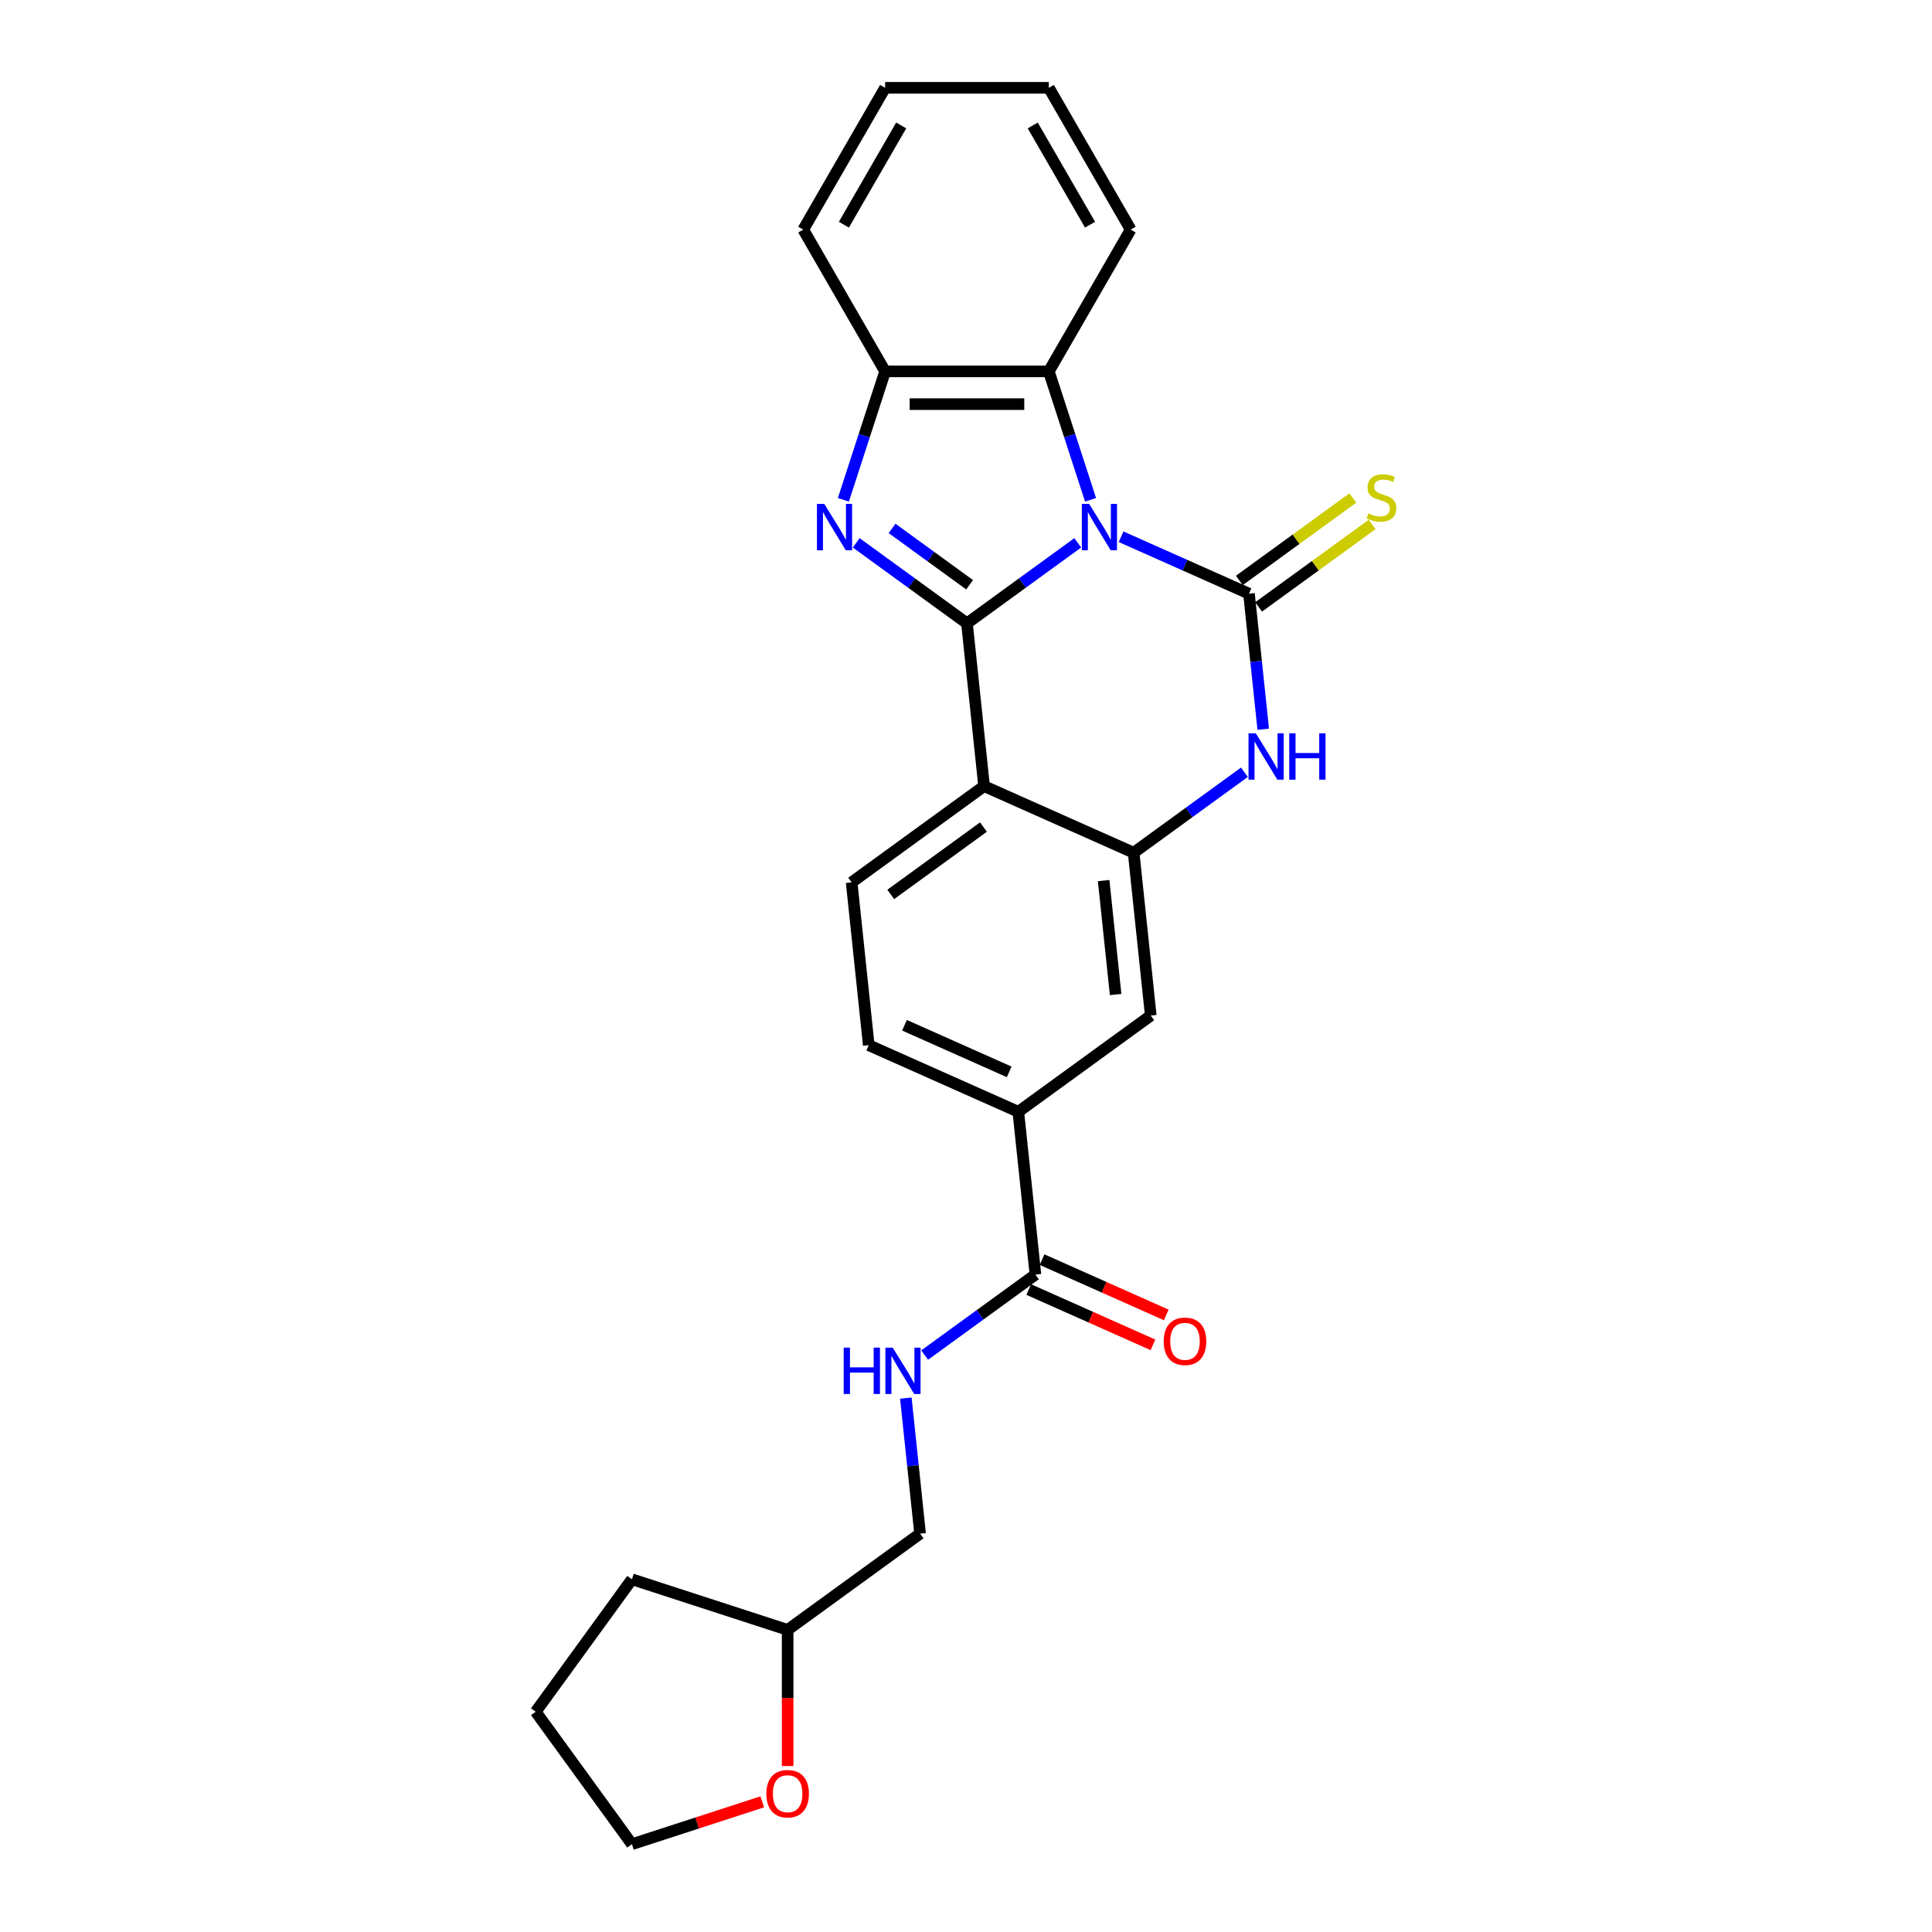<?xml version='1.0' encoding='iso-8859-1'?>
<svg version='1.1' baseProfile='full'
              xmlns='http://www.w3.org/2000/svg'
                      xmlns:rdkit='http://www.rdkit.org/xml'
                      xmlns:xlink='http://www.w3.org/1999/xlink'
                  xml:space='preserve'
width='1000px' height='1000px' viewBox='0 0 1000 1000'>
<!-- END OF HEADER -->
<rect style='opacity:1.0;fill:#FFFFFF;stroke:none' width='1000' height='1000' x='0' y='0'> </rect>
<path class='bond-0' d='M 557.838,280.971 L 529.17,301.799' style='fill:none;fill-rule:evenodd;stroke:#0000FF;stroke-width:6px;stroke-linecap:butt;stroke-linejoin:miter;stroke-opacity:1' />
<path class='bond-0' d='M 529.17,301.799 L 500.502,322.628' style='fill:none;fill-rule:evenodd;stroke:#000000;stroke-width:6px;stroke-linecap:butt;stroke-linejoin:miter;stroke-opacity:1' />
<path class='bond-1' d='M 580.277,277.814 L 613.374,292.55' style='fill:none;fill-rule:evenodd;stroke:#0000FF;stroke-width:6px;stroke-linecap:butt;stroke-linejoin:miter;stroke-opacity:1' />
<path class='bond-1' d='M 613.374,292.55 L 646.471,307.286' style='fill:none;fill-rule:evenodd;stroke:#000000;stroke-width:6px;stroke-linecap:butt;stroke-linejoin:miter;stroke-opacity:1' />
<path class='bond-6' d='M 564.471,258.702 L 553.671,225.464' style='fill:none;fill-rule:evenodd;stroke:#0000FF;stroke-width:6px;stroke-linecap:butt;stroke-linejoin:miter;stroke-opacity:1' />
<path class='bond-6' d='M 553.671,225.464 L 542.872,192.227' style='fill:none;fill-rule:evenodd;stroke:#000000;stroke-width:6px;stroke-linecap:butt;stroke-linejoin:miter;stroke-opacity:1' />
<path class='bond-2' d='M 500.502,322.628 L 471.834,301.799' style='fill:none;fill-rule:evenodd;stroke:#000000;stroke-width:6px;stroke-linecap:butt;stroke-linejoin:miter;stroke-opacity:1' />
<path class='bond-2' d='M 471.834,301.799 L 443.166,280.971' style='fill:none;fill-rule:evenodd;stroke:#0000FF;stroke-width:6px;stroke-linecap:butt;stroke-linejoin:miter;stroke-opacity:1' />
<path class='bond-2' d='M 501.864,302.668 L 481.796,288.088' style='fill:none;fill-rule:evenodd;stroke:#000000;stroke-width:6px;stroke-linecap:butt;stroke-linejoin:miter;stroke-opacity:1' />
<path class='bond-2' d='M 481.796,288.088 L 461.728,273.508' style='fill:none;fill-rule:evenodd;stroke:#0000FF;stroke-width:6px;stroke-linecap:butt;stroke-linejoin:miter;stroke-opacity:1' />
<path class='bond-3' d='M 500.502,322.628 L 509.36,406.903' style='fill:none;fill-rule:evenodd;stroke:#000000;stroke-width:6px;stroke-linecap:butt;stroke-linejoin:miter;stroke-opacity:1' />
<path class='bond-4' d='M 646.471,307.286 L 650.158,342.365' style='fill:none;fill-rule:evenodd;stroke:#000000;stroke-width:6px;stroke-linecap:butt;stroke-linejoin:miter;stroke-opacity:1' />
<path class='bond-4' d='M 650.158,342.365 L 653.845,377.443' style='fill:none;fill-rule:evenodd;stroke:#0000FF;stroke-width:6px;stroke-linecap:butt;stroke-linejoin:miter;stroke-opacity:1' />
<path class='bond-12' d='M 651.452,314.141 L 680.823,292.802' style='fill:none;fill-rule:evenodd;stroke:#000000;stroke-width:6px;stroke-linecap:butt;stroke-linejoin:miter;stroke-opacity:1' />
<path class='bond-12' d='M 680.823,292.802 L 710.195,271.462' style='fill:none;fill-rule:evenodd;stroke:#CCCC00;stroke-width:6px;stroke-linecap:butt;stroke-linejoin:miter;stroke-opacity:1' />
<path class='bond-12' d='M 641.49,300.43 L 670.862,279.091' style='fill:none;fill-rule:evenodd;stroke:#000000;stroke-width:6px;stroke-linecap:butt;stroke-linejoin:miter;stroke-opacity:1' />
<path class='bond-12' d='M 670.862,279.091 L 700.233,257.751' style='fill:none;fill-rule:evenodd;stroke:#CCCC00;stroke-width:6px;stroke-linecap:butt;stroke-linejoin:miter;stroke-opacity:1' />
<path class='bond-26' d='M 436.534,258.702 L 447.333,225.464' style='fill:none;fill-rule:evenodd;stroke:#0000FF;stroke-width:6px;stroke-linecap:butt;stroke-linejoin:miter;stroke-opacity:1' />
<path class='bond-26' d='M 447.333,225.464 L 458.133,192.227' style='fill:none;fill-rule:evenodd;stroke:#000000;stroke-width:6px;stroke-linecap:butt;stroke-linejoin:miter;stroke-opacity:1' />
<path class='bond-9' d='M 509.36,406.903 L 440.804,456.711' style='fill:none;fill-rule:evenodd;stroke:#000000;stroke-width:6px;stroke-linecap:butt;stroke-linejoin:miter;stroke-opacity:1' />
<path class='bond-9' d='M 509.038,428.085 L 461.049,462.951' style='fill:none;fill-rule:evenodd;stroke:#000000;stroke-width:6px;stroke-linecap:butt;stroke-linejoin:miter;stroke-opacity:1' />
<path class='bond-27' d='M 509.36,406.903 L 586.773,441.369' style='fill:none;fill-rule:evenodd;stroke:#000000;stroke-width:6px;stroke-linecap:butt;stroke-linejoin:miter;stroke-opacity:1' />
<path class='bond-5' d='M 644.109,399.712 L 615.441,420.541' style='fill:none;fill-rule:evenodd;stroke:#0000FF;stroke-width:6px;stroke-linecap:butt;stroke-linejoin:miter;stroke-opacity:1' />
<path class='bond-5' d='M 615.441,420.541 L 586.773,441.369' style='fill:none;fill-rule:evenodd;stroke:#000000;stroke-width:6px;stroke-linecap:butt;stroke-linejoin:miter;stroke-opacity:1' />
<path class='bond-10' d='M 586.773,441.369 L 595.631,525.645' style='fill:none;fill-rule:evenodd;stroke:#000000;stroke-width:6px;stroke-linecap:butt;stroke-linejoin:miter;stroke-opacity:1' />
<path class='bond-10' d='M 571.247,455.782 L 577.447,514.775' style='fill:none;fill-rule:evenodd;stroke:#000000;stroke-width:6px;stroke-linecap:butt;stroke-linejoin:miter;stroke-opacity:1' />
<path class='bond-7' d='M 542.872,192.227 L 458.133,192.227' style='fill:none;fill-rule:evenodd;stroke:#000000;stroke-width:6px;stroke-linecap:butt;stroke-linejoin:miter;stroke-opacity:1' />
<path class='bond-7' d='M 530.161,209.175 L 470.843,209.175' style='fill:none;fill-rule:evenodd;stroke:#000000;stroke-width:6px;stroke-linecap:butt;stroke-linejoin:miter;stroke-opacity:1' />
<path class='bond-19' d='M 542.872,192.227 L 585.242,118.841' style='fill:none;fill-rule:evenodd;stroke:#000000;stroke-width:6px;stroke-linecap:butt;stroke-linejoin:miter;stroke-opacity:1' />
<path class='bond-20' d='M 458.133,192.227 L 415.763,118.841' style='fill:none;fill-rule:evenodd;stroke:#000000;stroke-width:6px;stroke-linecap:butt;stroke-linejoin:miter;stroke-opacity:1' />
<path class='bond-8' d='M 535.933,659.728 L 527.075,575.453' style='fill:none;fill-rule:evenodd;stroke:#000000;stroke-width:6px;stroke-linecap:butt;stroke-linejoin:miter;stroke-opacity:1' />
<path class='bond-13' d='M 535.933,659.728 L 507.265,680.557' style='fill:none;fill-rule:evenodd;stroke:#000000;stroke-width:6px;stroke-linecap:butt;stroke-linejoin:miter;stroke-opacity:1' />
<path class='bond-13' d='M 507.265,680.557 L 478.597,701.385' style='fill:none;fill-rule:evenodd;stroke:#0000FF;stroke-width:6px;stroke-linecap:butt;stroke-linejoin:miter;stroke-opacity:1' />
<path class='bond-15' d='M 532.486,667.469 L 564.626,681.779' style='fill:none;fill-rule:evenodd;stroke:#000000;stroke-width:6px;stroke-linecap:butt;stroke-linejoin:miter;stroke-opacity:1' />
<path class='bond-15' d='M 564.626,681.779 L 596.765,696.088' style='fill:none;fill-rule:evenodd;stroke:#FF0000;stroke-width:6px;stroke-linecap:butt;stroke-linejoin:miter;stroke-opacity:1' />
<path class='bond-15' d='M 539.38,651.987 L 571.519,666.296' style='fill:none;fill-rule:evenodd;stroke:#000000;stroke-width:6px;stroke-linecap:butt;stroke-linejoin:miter;stroke-opacity:1' />
<path class='bond-15' d='M 571.519,666.296 L 603.658,680.605' style='fill:none;fill-rule:evenodd;stroke:#FF0000;stroke-width:6px;stroke-linecap:butt;stroke-linejoin:miter;stroke-opacity:1' />
<path class='bond-14' d='M 440.804,456.711 L 449.662,540.986' style='fill:none;fill-rule:evenodd;stroke:#000000;stroke-width:6px;stroke-linecap:butt;stroke-linejoin:miter;stroke-opacity:1' />
<path class='bond-11' d='M 595.631,525.645 L 527.075,575.453' style='fill:none;fill-rule:evenodd;stroke:#000000;stroke-width:6px;stroke-linecap:butt;stroke-linejoin:miter;stroke-opacity:1' />
<path class='bond-29' d='M 527.075,575.453 L 449.662,540.986' style='fill:none;fill-rule:evenodd;stroke:#000000;stroke-width:6px;stroke-linecap:butt;stroke-linejoin:miter;stroke-opacity:1' />
<path class='bond-29' d='M 522.357,554.8 L 468.167,530.674' style='fill:none;fill-rule:evenodd;stroke:#000000;stroke-width:6px;stroke-linecap:butt;stroke-linejoin:miter;stroke-opacity:1' />
<path class='bond-17' d='M 468.861,723.654 L 472.548,758.733' style='fill:none;fill-rule:evenodd;stroke:#0000FF;stroke-width:6px;stroke-linecap:butt;stroke-linejoin:miter;stroke-opacity:1' />
<path class='bond-17' d='M 472.548,758.733 L 476.235,793.812' style='fill:none;fill-rule:evenodd;stroke:#000000;stroke-width:6px;stroke-linecap:butt;stroke-linejoin:miter;stroke-opacity:1' />
<path class='bond-16' d='M 407.68,914.106 L 407.68,878.863' style='fill:none;fill-rule:evenodd;stroke:#FF0000;stroke-width:6px;stroke-linecap:butt;stroke-linejoin:miter;stroke-opacity:1' />
<path class='bond-16' d='M 407.68,878.863 L 407.68,843.62' style='fill:none;fill-rule:evenodd;stroke:#000000;stroke-width:6px;stroke-linecap:butt;stroke-linejoin:miter;stroke-opacity:1' />
<path class='bond-21' d='M 394.545,932.627 L 360.816,943.586' style='fill:none;fill-rule:evenodd;stroke:#FF0000;stroke-width:6px;stroke-linecap:butt;stroke-linejoin:miter;stroke-opacity:1' />
<path class='bond-21' d='M 360.816,943.586 L 327.088,954.545' style='fill:none;fill-rule:evenodd;stroke:#000000;stroke-width:6px;stroke-linecap:butt;stroke-linejoin:miter;stroke-opacity:1' />
<path class='bond-18' d='M 476.235,793.812 L 407.68,843.62' style='fill:none;fill-rule:evenodd;stroke:#000000;stroke-width:6px;stroke-linecap:butt;stroke-linejoin:miter;stroke-opacity:1' />
<path class='bond-22' d='M 407.68,843.62 L 327.088,817.434' style='fill:none;fill-rule:evenodd;stroke:#000000;stroke-width:6px;stroke-linecap:butt;stroke-linejoin:miter;stroke-opacity:1' />
<path class='bond-23' d='M 585.242,118.841 L 542.872,45.455' style='fill:none;fill-rule:evenodd;stroke:#000000;stroke-width:6px;stroke-linecap:butt;stroke-linejoin:miter;stroke-opacity:1' />
<path class='bond-23' d='M 564.209,116.307 L 534.55,64.936' style='fill:none;fill-rule:evenodd;stroke:#000000;stroke-width:6px;stroke-linecap:butt;stroke-linejoin:miter;stroke-opacity:1' />
<path class='bond-28' d='M 415.763,118.841 L 458.133,45.455' style='fill:none;fill-rule:evenodd;stroke:#000000;stroke-width:6px;stroke-linecap:butt;stroke-linejoin:miter;stroke-opacity:1' />
<path class='bond-28' d='M 436.796,116.307 L 466.454,64.936' style='fill:none;fill-rule:evenodd;stroke:#000000;stroke-width:6px;stroke-linecap:butt;stroke-linejoin:miter;stroke-opacity:1' />
<path class='bond-30' d='M 327.088,954.545 L 277.279,885.99' style='fill:none;fill-rule:evenodd;stroke:#000000;stroke-width:6px;stroke-linecap:butt;stroke-linejoin:miter;stroke-opacity:1' />
<path class='bond-25' d='M 327.088,817.434 L 277.279,885.99' style='fill:none;fill-rule:evenodd;stroke:#000000;stroke-width:6px;stroke-linecap:butt;stroke-linejoin:miter;stroke-opacity:1' />
<path class='bond-24' d='M 542.872,45.455 L 458.133,45.455' style='fill:none;fill-rule:evenodd;stroke:#000000;stroke-width:6px;stroke-linecap:butt;stroke-linejoin:miter;stroke-opacity:1' />
<path  class='atom-0' d='M 563.753 260.82
L 571.617 273.531
Q 572.397 274.785, 573.651 277.056
Q 574.905 279.327, 574.973 279.463
L 574.973 260.82
L 578.159 260.82
L 578.159 284.818
L 574.871 284.818
L 566.431 270.921
Q 565.448 269.294, 564.397 267.43
Q 563.38 265.566, 563.075 264.989
L 563.075 284.818
L 559.957 284.818
L 559.957 260.82
L 563.753 260.82
' fill='#0000FF'/>
<path  class='atom-3' d='M 426.642 260.82
L 434.506 273.531
Q 435.285 274.785, 436.54 277.056
Q 437.794 279.327, 437.862 279.463
L 437.862 260.82
L 441.048 260.82
L 441.048 284.818
L 437.76 284.818
L 429.32 270.921
Q 428.337 269.294, 427.286 267.43
Q 426.269 265.566, 425.964 264.989
L 425.964 284.818
L 422.846 284.818
L 422.846 260.82
L 426.642 260.82
' fill='#0000FF'/>
<path  class='atom-5' d='M 650.024 379.562
L 657.888 392.273
Q 658.667 393.527, 659.922 395.798
Q 661.176 398.069, 661.243 398.204
L 661.243 379.562
L 664.43 379.562
L 664.43 403.56
L 661.142 403.56
L 652.702 389.663
Q 651.719 388.036, 650.668 386.171
Q 649.651 384.307, 649.346 383.731
L 649.346 403.56
L 646.228 403.56
L 646.228 379.562
L 650.024 379.562
' fill='#0000FF'/>
<path  class='atom-5' d='M 667.311 379.562
L 670.565 379.562
L 670.565 389.764
L 682.835 389.764
L 682.835 379.562
L 686.089 379.562
L 686.089 403.56
L 682.835 403.56
L 682.835 392.476
L 670.565 392.476
L 670.565 403.56
L 667.311 403.56
L 667.311 379.562
' fill='#0000FF'/>
<path  class='atom-13' d='M 708.247 265.714
Q 708.519 265.816, 709.637 266.29
Q 710.756 266.765, 711.976 267.07
Q 713.23 267.341, 714.45 267.341
Q 716.721 267.341, 718.043 266.256
Q 719.365 265.138, 719.365 263.206
Q 719.365 261.884, 718.687 261.07
Q 718.043 260.257, 717.026 259.816
Q 716.01 259.375, 714.315 258.867
Q 712.179 258.223, 710.891 257.613
Q 709.637 257.003, 708.722 255.715
Q 707.841 254.427, 707.841 252.257
Q 707.841 249.241, 709.874 247.376
Q 711.942 245.512, 716.01 245.512
Q 718.789 245.512, 721.941 246.834
L 721.162 249.444
Q 718.281 248.258, 716.111 248.258
Q 713.772 248.258, 712.484 249.241
Q 711.196 250.19, 711.23 251.851
Q 711.23 253.139, 711.874 253.918
Q 712.552 254.698, 713.501 255.138
Q 714.484 255.579, 716.111 256.088
Q 718.281 256.765, 719.569 257.443
Q 720.857 258.121, 721.772 259.511
Q 722.721 260.867, 722.721 263.206
Q 722.721 266.527, 720.484 268.324
Q 718.281 270.086, 714.586 270.086
Q 712.45 270.086, 710.823 269.612
Q 709.23 269.171, 707.332 268.392
L 708.247 265.714
' fill='#CCCC00'/>
<path  class='atom-14' d='M 436.685 697.538
L 439.939 697.538
L 439.939 707.74
L 452.209 707.74
L 452.209 697.538
L 455.463 697.538
L 455.463 721.536
L 452.209 721.536
L 452.209 710.452
L 439.939 710.452
L 439.939 721.536
L 436.685 721.536
L 436.685 697.538
' fill='#0000FF'/>
<path  class='atom-14' d='M 462.073 697.538
L 469.937 710.248
Q 470.716 711.503, 471.97 713.774
Q 473.224 716.045, 473.292 716.18
L 473.292 697.538
L 476.478 697.538
L 476.478 721.536
L 473.191 721.536
L 464.75 707.638
Q 463.767 706.011, 462.717 704.147
Q 461.7 702.283, 461.395 701.707
L 461.395 721.536
L 458.276 721.536
L 458.276 697.538
L 462.073 697.538
' fill='#0000FF'/>
<path  class='atom-16' d='M 602.33 694.262
Q 602.33 688.5, 605.177 685.28
Q 608.025 682.06, 613.346 682.06
Q 618.668 682.06, 621.515 685.28
Q 624.362 688.5, 624.362 694.262
Q 624.362 700.093, 621.481 703.414
Q 618.6 706.702, 613.346 706.702
Q 608.058 706.702, 605.177 703.414
Q 602.33 700.126, 602.33 694.262
M 613.346 703.991
Q 617.007 703.991, 618.973 701.55
Q 620.973 699.076, 620.973 694.262
Q 620.973 689.551, 618.973 687.178
Q 617.007 684.772, 613.346 684.772
Q 609.685 684.772, 607.686 687.144
Q 605.72 689.517, 605.72 694.262
Q 605.72 699.11, 607.686 701.55
Q 609.685 703.991, 613.346 703.991
' fill='#FF0000'/>
<path  class='atom-17' d='M 396.663 928.427
Q 396.663 922.665, 399.511 919.445
Q 402.358 916.225, 407.68 916.225
Q 413.001 916.225, 415.848 919.445
Q 418.696 922.665, 418.696 928.427
Q 418.696 934.257, 415.814 937.579
Q 412.933 940.867, 407.68 940.867
Q 402.392 940.867, 399.511 937.579
Q 396.663 934.291, 396.663 928.427
M 407.68 938.155
Q 411.34 938.155, 413.306 935.715
Q 415.306 933.241, 415.306 928.427
Q 415.306 923.716, 413.306 921.343
Q 411.34 918.937, 407.68 918.937
Q 404.019 918.937, 402.019 921.309
Q 400.053 923.682, 400.053 928.427
Q 400.053 933.274, 402.019 935.715
Q 404.019 938.155, 407.68 938.155
' fill='#FF0000'/>
</svg>

